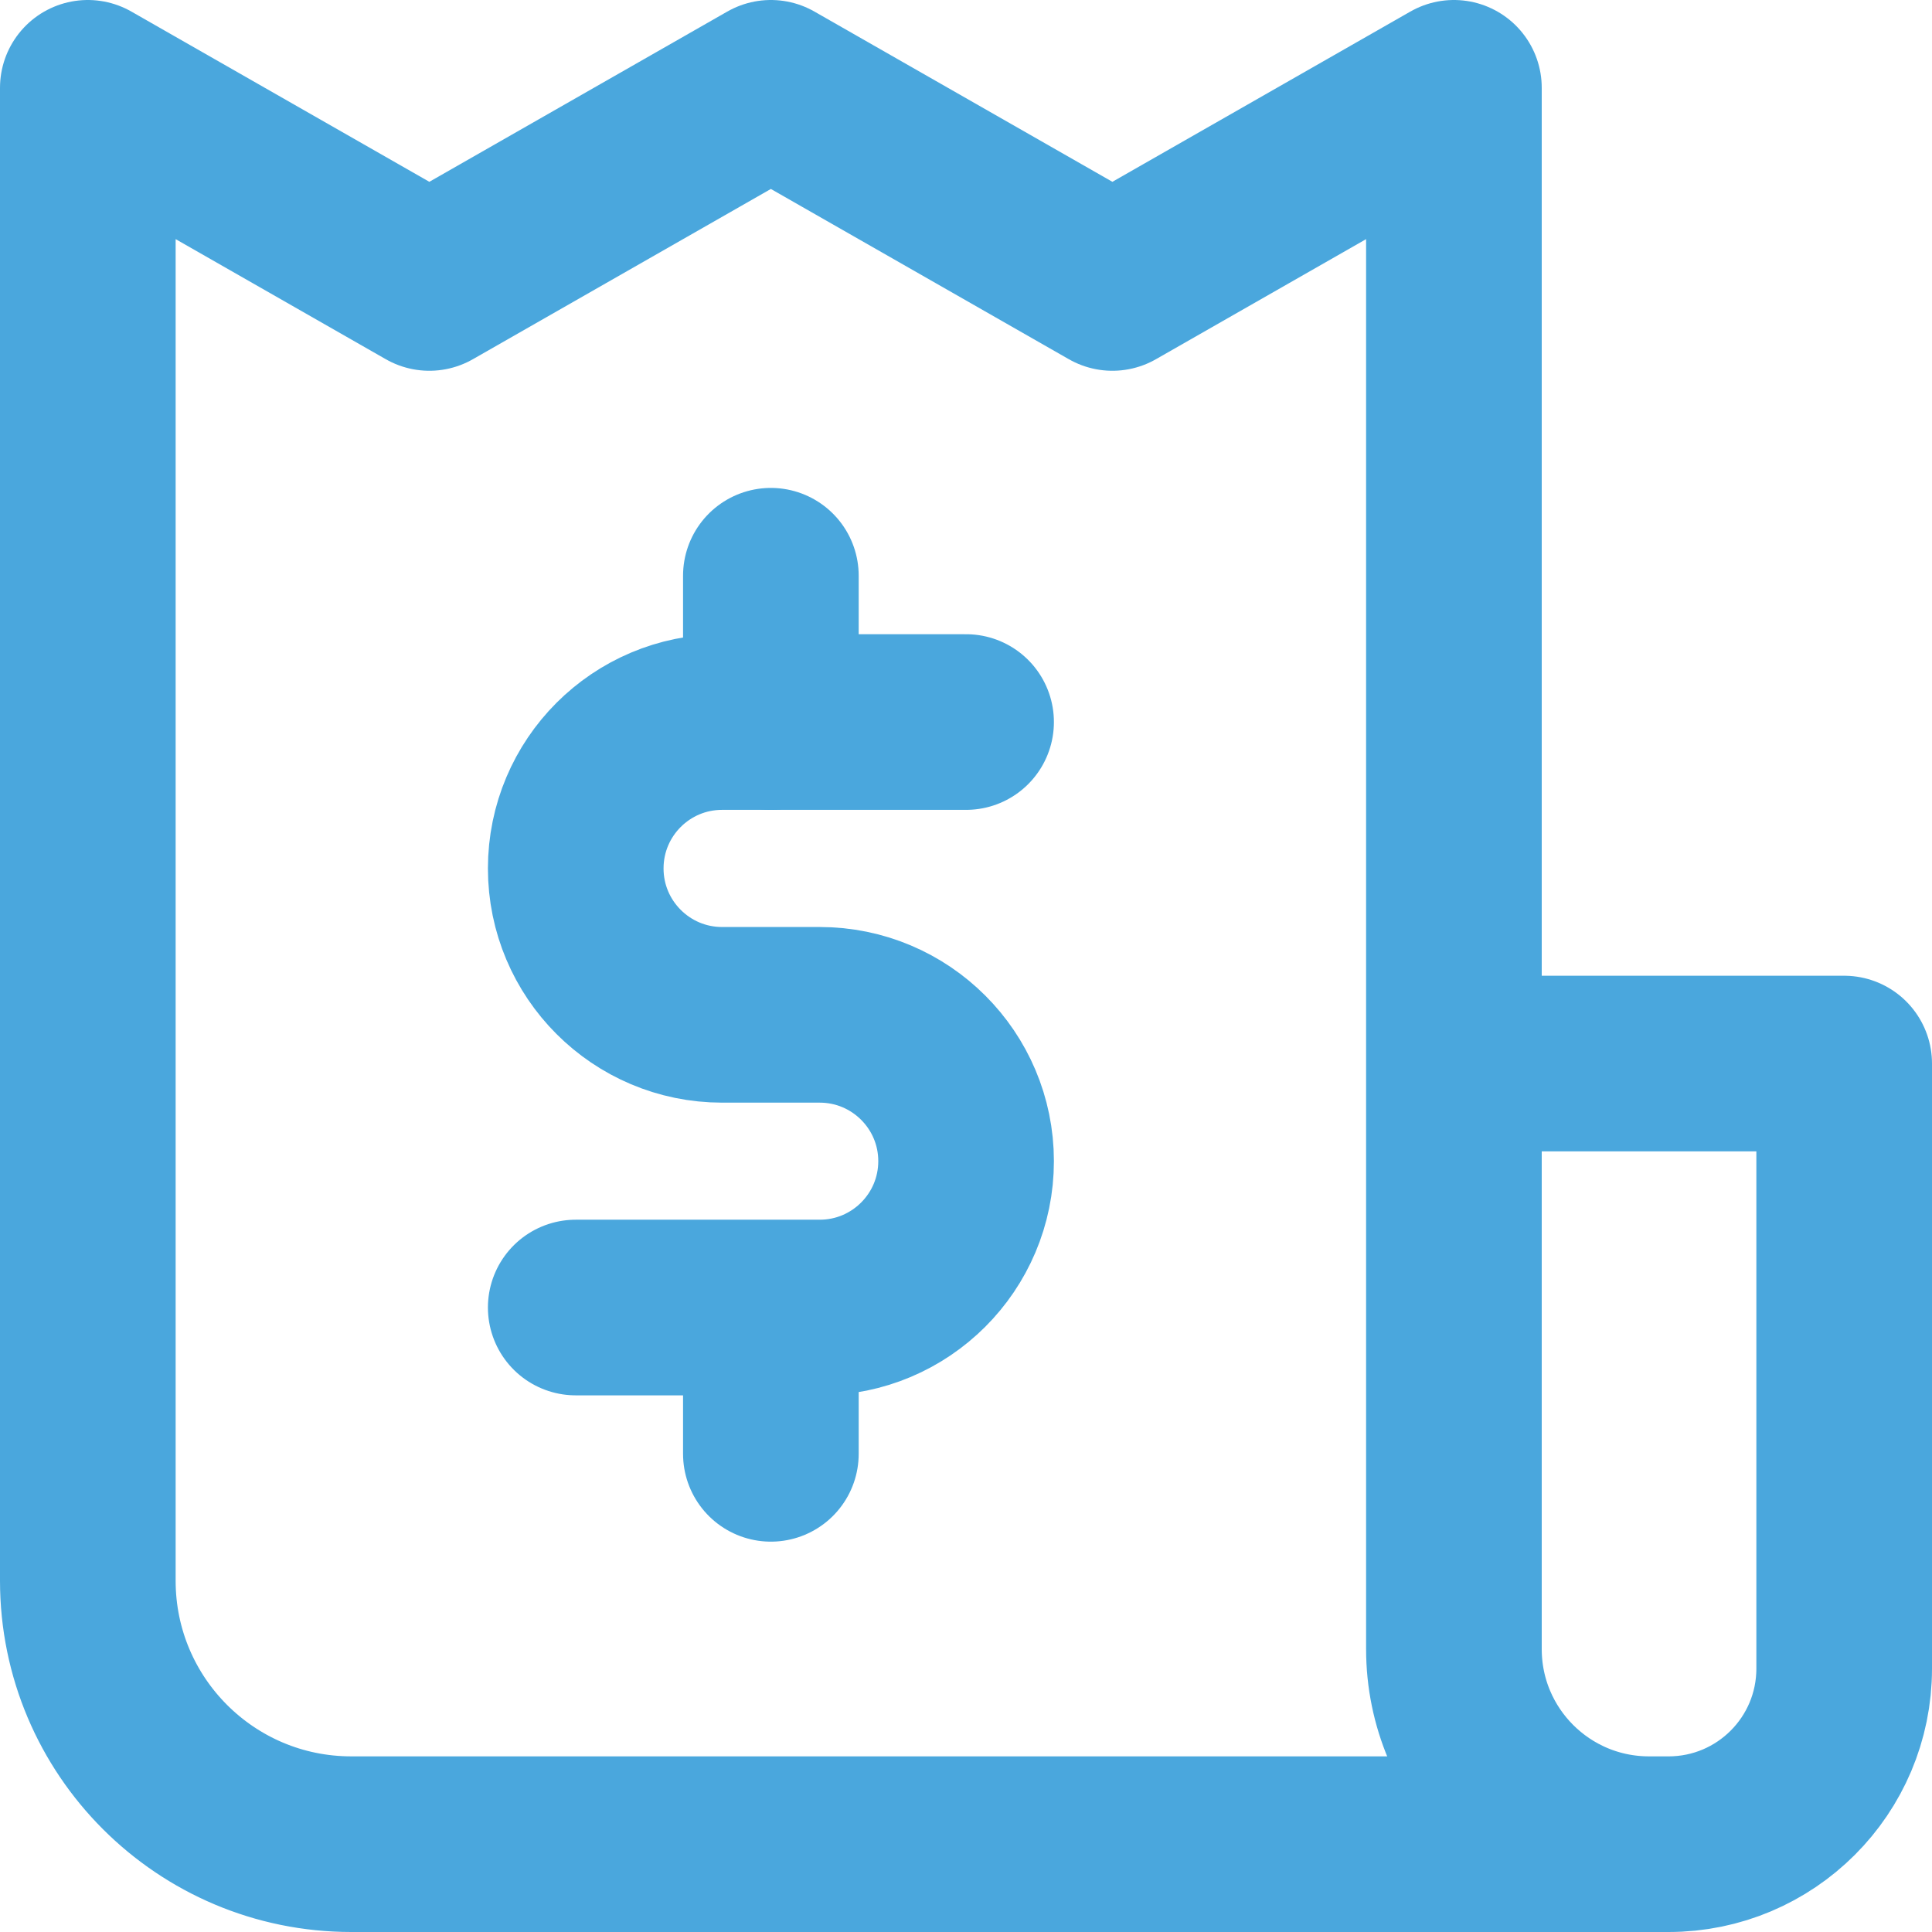 <svg width="22" height="22" viewBox="0 0 22 22" fill="none" xmlns="http://www.w3.org/2000/svg">
<path d="M16.556 12.111H21V19C21 20.105 20.105 21 19 21H4C2.343 21 1 19.657 1 18V1L4.889 3.222L8.778 1L12.667 3.222L16.556 1V18.778C16.556 20.005 17.55 21 18.778 21V21" stroke="#4AA7DD" stroke-width="2" stroke-linecap="round" stroke-linejoin="round"/>
<path d="M11.001 8.222H8.223C7.302 8.222 6.556 8.968 6.556 9.889V9.889C6.556 10.809 7.302 11.556 8.223 11.556H9.334C10.254 11.556 11.001 12.302 11.001 13.222V13.222C11.001 14.143 10.254 14.889 9.334 14.889H6.556" stroke="#4AA7DD" stroke-width="2" stroke-linecap="round" stroke-linejoin="round"/>
<path d="M8.778 6.556V8.222" stroke="#4AA7DD" stroke-width="2" stroke-linecap="round" stroke-linejoin="round"/>
<path d="M8.778 16.555V15.444" stroke="#4AA7DD" stroke-width="2" stroke-linecap="round" stroke-linejoin="round"/>
</svg>
